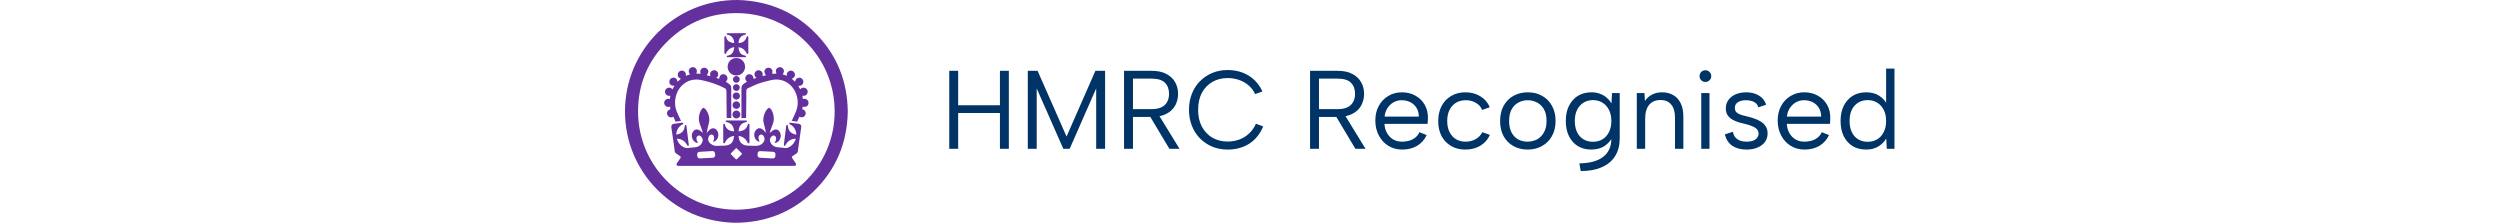 <svg width="404" height="36" viewBox="0 0 404 36" fill="none" xmlns="http://www.w3.org/2000/svg">
<path d="M153.399 11.444H154.839V17.006H161.589V11.444H163.029V24.044H161.589V18.266H154.839V24.044H153.399V11.444ZM167.531 24.044H166.091V11.444H167.675L172.355 22.064L177.017 11.444H178.583V24.044H177.143V14.288L172.859 24.044H171.833L167.531 14.288V24.044ZM188.919 15.17C188.919 14.414 188.697 13.814 188.253 13.37C187.809 12.926 187.083 12.704 186.075 12.704H183.087V17.636H186.093C186.753 17.636 187.287 17.534 187.695 17.33C188.115 17.126 188.421 16.838 188.613 16.466C188.817 16.094 188.919 15.662 188.919 15.17ZM186.075 11.444C187.059 11.444 187.863 11.612 188.487 11.948C189.123 12.284 189.597 12.734 189.909 13.298C190.221 13.85 190.377 14.474 190.377 15.17C190.377 15.662 190.293 16.13 190.125 16.574C189.969 17.018 189.717 17.414 189.369 17.762C189.021 18.11 188.577 18.386 188.037 18.59C187.497 18.794 186.849 18.896 186.093 18.896H183.087V24.044H181.647V11.444H186.075ZM187.119 18.356L190.611 24.044H188.973L185.571 18.356H187.119ZM192.141 17.744C192.141 16.796 192.297 15.932 192.609 15.152C192.921 14.36 193.359 13.682 193.923 13.118C194.499 12.542 195.159 12.098 195.903 11.786C196.659 11.474 197.481 11.318 198.369 11.318C199.665 11.318 200.799 11.618 201.771 12.218C202.755 12.818 203.499 13.67 204.003 14.774L202.833 15.206C202.557 14.618 202.191 14.138 201.735 13.766C201.279 13.382 200.763 13.094 200.187 12.902C199.611 12.71 199.005 12.614 198.369 12.614C197.469 12.614 196.659 12.818 195.939 13.226C195.219 13.634 194.649 14.222 194.229 14.99C193.821 15.758 193.617 16.676 193.617 17.744C193.617 18.8 193.821 19.712 194.229 20.48C194.649 21.248 195.219 21.842 195.939 22.262C196.659 22.67 197.469 22.874 198.369 22.874C199.017 22.874 199.635 22.772 200.223 22.568C200.811 22.364 201.339 22.046 201.807 21.614C202.287 21.182 202.671 20.642 202.959 19.994L204.129 20.426C203.613 21.662 202.857 22.598 201.861 23.234C200.865 23.858 199.701 24.17 198.369 24.17C197.481 24.17 196.659 24.014 195.903 23.702C195.159 23.39 194.499 22.946 193.923 22.37C193.359 21.794 192.921 21.116 192.609 20.336C192.297 19.544 192.141 18.68 192.141 17.744ZM218.978 15.17C218.978 14.414 218.756 13.814 218.312 13.37C217.868 12.926 217.142 12.704 216.134 12.704H213.146V17.636H216.152C216.812 17.636 217.346 17.534 217.754 17.33C218.174 17.126 218.48 16.838 218.672 16.466C218.876 16.094 218.978 15.662 218.978 15.17ZM216.134 11.444C217.118 11.444 217.922 11.612 218.546 11.948C219.182 12.284 219.656 12.734 219.968 13.298C220.28 13.85 220.436 14.474 220.436 15.17C220.436 15.662 220.352 16.13 220.184 16.574C220.028 17.018 219.776 17.414 219.428 17.762C219.08 18.11 218.636 18.386 218.096 18.59C217.556 18.794 216.908 18.896 216.152 18.896H213.146V24.044H211.706V11.444H216.134ZM217.178 18.356L220.67 24.044H219.032L215.63 18.356H217.178ZM226.592 24.17C225.752 24.17 225.002 23.966 224.342 23.558C223.694 23.15 223.184 22.592 222.812 21.884C222.44 21.176 222.254 20.366 222.254 19.454C222.254 18.578 222.44 17.798 222.812 17.114C223.184 16.43 223.694 15.896 224.342 15.512C224.99 15.116 225.728 14.918 226.556 14.918C227.372 14.918 228.098 15.098 228.734 15.458C229.382 15.818 229.886 16.316 230.246 16.952C230.606 17.588 230.774 18.314 230.75 19.13C230.75 19.262 230.744 19.4 230.732 19.544C230.72 19.688 230.708 19.844 230.696 20.012H223.73C223.754 20.576 223.892 21.074 224.144 21.506C224.396 21.938 224.726 22.28 225.134 22.532C225.554 22.772 226.028 22.892 226.556 22.892C227.252 22.892 227.84 22.76 228.32 22.496C228.812 22.232 229.166 21.854 229.382 21.362L230.552 21.83C230.192 22.586 229.67 23.168 228.986 23.576C228.302 23.972 227.504 24.17 226.592 24.17ZM229.274 18.842C229.286 18.326 229.172 17.87 228.932 17.474C228.704 17.078 228.38 16.766 227.96 16.538C227.54 16.31 227.054 16.196 226.502 16.196C226.022 16.196 225.584 16.31 225.188 16.538C224.792 16.766 224.462 17.084 224.198 17.492C223.946 17.888 223.796 18.338 223.748 18.842H229.274ZM236.806 24.17C235.93 24.17 235.162 23.978 234.502 23.594C233.842 23.21 233.326 22.676 232.954 21.992C232.594 21.296 232.414 20.492 232.414 19.58C232.414 18.656 232.594 17.846 232.954 17.15C233.326 16.442 233.842 15.896 234.502 15.512C235.162 15.116 235.93 14.918 236.806 14.918C237.73 14.918 238.54 15.134 239.236 15.566C239.932 15.986 240.436 16.574 240.748 17.33L239.506 17.762C239.326 17.282 238.996 16.904 238.516 16.628C238.048 16.34 237.502 16.196 236.878 16.196C236.266 16.196 235.732 16.334 235.276 16.61C234.832 16.886 234.484 17.276 234.232 17.78C233.992 18.284 233.872 18.878 233.872 19.562C233.872 20.57 234.142 21.38 234.682 21.992C235.222 22.592 235.942 22.892 236.842 22.892C237.454 22.892 238 22.754 238.48 22.478C238.96 22.202 239.314 21.83 239.542 21.362L240.766 21.794C240.442 22.538 239.932 23.12 239.236 23.54C238.54 23.96 237.73 24.17 236.806 24.17ZM246.862 24.17C246.01 24.17 245.248 23.984 244.576 23.612C243.904 23.24 243.376 22.712 242.992 22.028C242.608 21.332 242.416 20.51 242.416 19.562C242.416 18.602 242.608 17.774 242.992 17.078C243.388 16.382 243.922 15.848 244.594 15.476C245.278 15.104 246.046 14.918 246.898 14.918C247.75 14.918 248.512 15.104 249.184 15.476C249.868 15.848 250.402 16.382 250.786 17.078C251.182 17.762 251.38 18.578 251.38 19.526C251.38 20.486 251.182 21.314 250.786 22.01C250.39 22.706 249.85 23.24 249.166 23.612C248.482 23.984 247.714 24.17 246.862 24.17ZM246.844 22.892C247.372 22.892 247.87 22.778 248.338 22.55C248.806 22.31 249.184 21.944 249.472 21.452C249.772 20.948 249.922 20.312 249.922 19.544C249.922 18.764 249.778 18.128 249.49 17.636C249.202 17.144 248.824 16.784 248.356 16.556C247.9 16.316 247.408 16.196 246.88 16.196C246.352 16.196 245.86 16.316 245.404 16.556C244.948 16.784 244.576 17.15 244.288 17.654C244.012 18.146 243.874 18.776 243.874 19.544C243.874 20.324 244.012 20.96 244.288 21.452C244.564 21.944 244.924 22.31 245.368 22.55C245.824 22.778 246.316 22.892 246.844 22.892ZM260.503 15.044H261.745V22.388C261.745 23.492 261.499 24.434 261.007 25.214C260.515 26.006 259.801 26.606 258.865 27.014C257.929 27.434 256.789 27.644 255.445 27.644L255.229 26.402C256.921 26.378 258.205 26.024 259.081 25.34C259.957 24.668 260.395 23.684 260.395 22.388V22.19L260.539 22.226C260.263 22.754 259.849 23.21 259.297 23.594C258.745 23.966 258.031 24.158 257.155 24.17C256.327 24.17 255.601 23.984 254.977 23.612C254.365 23.228 253.885 22.688 253.537 21.992C253.201 21.296 253.033 20.48 253.033 19.544C253.033 18.608 253.201 17.798 253.537 17.114C253.885 16.418 254.365 15.878 254.977 15.494C255.601 15.11 256.327 14.918 257.155 14.918C257.695 14.918 258.175 15.002 258.595 15.17C259.015 15.326 259.375 15.542 259.675 15.818C259.975 16.082 260.221 16.382 260.413 16.718L260.503 15.044ZM254.491 19.544C254.491 20.576 254.755 21.398 255.283 22.01C255.823 22.61 256.549 22.91 257.461 22.91C258.013 22.91 258.511 22.778 258.955 22.514C259.399 22.25 259.747 21.866 259.999 21.362C260.263 20.858 260.395 20.252 260.395 19.544C260.395 18.836 260.263 18.236 259.999 17.744C259.747 17.24 259.399 16.856 258.955 16.592C258.511 16.316 258.013 16.178 257.461 16.178C256.561 16.178 255.841 16.484 255.301 17.096C254.761 17.708 254.491 18.524 254.491 19.544ZM264.507 15.044H265.749L265.821 16.322C266.109 15.878 266.487 15.536 266.955 15.296C267.423 15.044 267.969 14.918 268.593 14.918C269.277 14.918 269.877 15.068 270.393 15.368C270.909 15.656 271.311 16.094 271.599 16.682C271.887 17.258 272.031 17.984 272.031 18.86V24.044H270.681V19.022C270.681 18.086 270.477 17.378 270.069 16.898C269.673 16.406 269.097 16.16 268.341 16.16C267.561 16.16 266.949 16.418 266.505 16.934C266.073 17.45 265.857 18.212 265.857 19.22V24.044H264.507V15.044ZM274.92 15.044H276.252V24.044H274.92V15.044ZM275.604 13.244C275.328 13.244 275.1 13.154 274.92 12.974C274.74 12.794 274.65 12.572 274.65 12.308C274.65 12.032 274.74 11.804 274.92 11.624C275.1 11.444 275.328 11.354 275.604 11.354C275.856 11.354 276.072 11.444 276.252 11.624C276.444 11.804 276.54 12.032 276.54 12.308C276.54 12.572 276.444 12.794 276.252 12.974C276.072 13.154 275.856 13.244 275.604 13.244ZM280.028 21.29C280.1 21.65 280.232 21.95 280.424 22.19C280.616 22.418 280.862 22.592 281.162 22.712C281.474 22.832 281.834 22.892 282.242 22.892C282.878 22.892 283.358 22.772 283.682 22.532C284.018 22.28 284.186 21.968 284.186 21.596C284.186 21.284 284.084 21.032 283.88 20.84C283.688 20.648 283.43 20.492 283.106 20.372C282.782 20.24 282.422 20.126 282.026 20.03C281.714 19.958 281.378 19.874 281.018 19.778C280.658 19.67 280.316 19.526 279.992 19.346C279.668 19.166 279.404 18.932 279.2 18.644C278.996 18.356 278.894 17.978 278.894 17.51C278.894 16.994 279.032 16.544 279.308 16.16C279.596 15.764 279.986 15.458 280.478 15.242C280.982 15.026 281.558 14.918 282.206 14.918C282.95 14.918 283.61 15.08 284.186 15.404C284.774 15.728 285.182 16.232 285.41 16.916L284.15 17.348C284.066 17.036 283.91 16.796 283.682 16.628C283.466 16.46 283.22 16.346 282.944 16.286C282.68 16.226 282.416 16.196 282.152 16.196C281.612 16.196 281.174 16.304 280.838 16.52C280.514 16.724 280.352 17.036 280.352 17.456C280.352 17.684 280.406 17.876 280.514 18.032C280.622 18.176 280.772 18.296 280.964 18.392C281.156 18.488 281.384 18.572 281.648 18.644C281.912 18.704 282.2 18.776 282.512 18.86C282.86 18.944 283.214 19.052 283.574 19.184C283.934 19.304 284.27 19.466 284.582 19.67C284.894 19.862 285.146 20.114 285.338 20.426C285.542 20.726 285.644 21.104 285.644 21.56C285.644 22.088 285.5 22.55 285.212 22.946C284.924 23.33 284.522 23.63 284.006 23.846C283.502 24.062 282.914 24.17 282.242 24.17C281.318 24.17 280.55 23.966 279.938 23.558C279.338 23.138 278.936 22.526 278.732 21.722L280.028 21.29ZM291.613 24.17C290.773 24.17 290.023 23.966 289.363 23.558C288.715 23.15 288.205 22.592 287.833 21.884C287.461 21.176 287.275 20.366 287.275 19.454C287.275 18.578 287.461 17.798 287.833 17.114C288.205 16.43 288.715 15.896 289.363 15.512C290.011 15.116 290.749 14.918 291.577 14.918C292.393 14.918 293.119 15.098 293.755 15.458C294.403 15.818 294.907 16.316 295.267 16.952C295.627 17.588 295.795 18.314 295.771 19.13C295.771 19.262 295.765 19.4 295.753 19.544C295.741 19.688 295.729 19.844 295.717 20.012H288.751C288.775 20.576 288.913 21.074 289.165 21.506C289.417 21.938 289.747 22.28 290.155 22.532C290.575 22.772 291.049 22.892 291.577 22.892C292.273 22.892 292.861 22.76 293.341 22.496C293.833 22.232 294.187 21.854 294.403 21.362L295.573 21.83C295.213 22.586 294.691 23.168 294.007 23.576C293.323 23.972 292.525 24.17 291.613 24.17ZM294.295 18.842C294.307 18.326 294.193 17.87 293.953 17.474C293.725 17.078 293.401 16.766 292.981 16.538C292.561 16.31 292.075 16.196 291.523 16.196C291.043 16.196 290.605 16.31 290.209 16.538C289.813 16.766 289.483 17.084 289.219 17.492C288.967 17.888 288.817 18.338 288.769 18.842H294.295ZM304.941 16.862L304.797 16.88V11.084H306.147V24.044H304.905L304.815 22.37C304.539 22.874 304.125 23.3 303.573 23.648C303.033 23.996 302.361 24.17 301.557 24.17C300.729 24.17 300.003 23.984 299.379 23.612C298.767 23.228 298.287 22.688 297.939 21.992C297.603 21.296 297.435 20.48 297.435 19.544C297.435 18.608 297.603 17.798 297.939 17.114C298.287 16.418 298.767 15.878 299.379 15.494C300.003 15.11 300.729 14.918 301.557 14.918C302.409 14.918 303.117 15.104 303.681 15.476C304.245 15.848 304.665 16.31 304.941 16.862ZM298.893 19.544C298.893 20.576 299.157 21.398 299.685 22.01C300.213 22.61 300.933 22.91 301.845 22.91C302.409 22.91 302.913 22.778 303.357 22.514C303.801 22.25 304.149 21.866 304.401 21.362C304.665 20.858 304.797 20.252 304.797 19.544C304.797 18.836 304.665 18.236 304.401 17.744C304.149 17.24 303.801 16.856 303.357 16.592C302.913 16.316 302.409 16.178 301.845 16.178C300.945 16.178 300.225 16.484 299.685 17.096C299.157 17.696 298.893 18.512 298.893 19.544Z" fill="#003366"/>
<path d="M101 17.992C100.987 8.137 109.054 -0.122 119.295 0.001C124.265 0.156 128.525 1.972 131.972 5.561C135.317 9.043 136.952 13.249 137 18.074C136.901 23.116 135.095 27.444 131.462 30.947C127.908 34.373 123.608 36.009 118.677 36C113.86 35.842 109.707 34.108 106.279 30.712C102.906 27.372 100.991 22.813 101 17.992ZM134.877 17.998C134.902 9.359 127.935 2.313 119.406 2.124C114.904 2.024 111.006 3.572 107.81 6.737C104.718 9.799 103.134 13.558 103.11 17.914C103.061 26.762 110.171 33.693 118.617 33.881C127.688 34.083 134.922 26.715 134.878 17.998H134.877Z" fill="#63309D"/>
<path d="M109.286 21.755C110.064 21.646 110.537 21.211 110.633 20.537C110.642 20.469 110.662 20.401 110.662 20.333C110.664 20.24 110.709 20.188 110.793 20.184C110.89 20.18 110.912 20.255 110.923 20.333C110.939 20.446 110.954 20.561 110.968 20.674C111.081 21.579 111.195 22.483 111.308 23.388C111.317 23.459 111.318 23.529 111.236 23.561C111.164 23.589 111.106 23.564 111.058 23.47C110.921 23.207 110.743 22.977 110.508 22.794C110.197 22.552 109.778 22.409 109.392 22.421C109.399 22.459 109.4 22.498 109.413 22.533C109.655 23.204 110.092 23.683 110.783 23.907C110.835 23.924 110.895 23.933 110.949 23.929C111.446 23.883 111.947 23.861 112.439 23.781C113.06 23.681 113.44 23.285 113.563 22.716C113.57 22.684 113.569 22.647 113.563 22.614C113.527 22.379 113.429 22.174 113.25 22.016C113.12 21.902 112.97 21.859 112.803 21.937C112.644 22.014 112.564 22.142 112.554 22.32C112.541 22.553 112.608 22.762 112.733 22.956C112.76 22.998 112.789 23.04 112.829 23.101C112.628 23.108 112.465 23.051 112.317 22.951C111.821 22.616 111.64 21.846 111.955 21.336C112.214 20.918 112.589 20.799 113.032 21.052C113.222 21.161 113.385 21.319 113.566 21.46C113.563 21.423 113.566 21.379 113.553 21.341C113.426 20.971 113.296 20.605 113.167 20.237C113.103 20.052 113.021 19.871 112.984 19.682C112.89 19.211 112.93 18.746 113.077 18.287C113.169 17.999 113.289 17.73 113.514 17.518C113.651 17.389 113.682 17.384 113.836 17.499C114.06 17.663 114.208 17.891 114.326 18.135C114.527 18.554 114.656 18.996 114.621 19.464C114.602 19.719 114.539 19.972 114.475 20.222C114.376 20.606 114.273 20.987 114.227 21.381C114.225 21.401 114.231 21.423 114.237 21.478C114.289 21.404 114.325 21.355 114.36 21.305C114.498 21.111 114.663 20.947 114.873 20.829C115.225 20.632 115.535 20.725 115.793 20.993C116.245 21.462 116.164 22.358 115.645 22.75C115.52 22.845 115.378 22.897 115.199 22.929C115.327 22.733 115.397 22.54 115.4 22.33C115.401 22.234 115.393 22.134 115.364 22.042C115.272 21.741 114.918 21.649 114.687 21.862C114.409 22.118 114.353 22.601 114.554 22.919C114.737 23.206 115.003 23.37 115.31 23.487C115.552 23.58 115.799 23.589 116.055 23.565C116.328 23.54 116.606 23.556 116.882 23.543C117.088 23.533 117.296 23.525 117.498 23.484C118.014 23.38 118.357 23.065 118.511 22.561C118.569 22.372 118.598 22.174 118.643 21.965C118.435 21.965 118.269 22.029 118.108 22.099C117.677 22.284 117.367 22.592 117.176 23.021C117.158 23.062 117.134 23.11 117.099 23.132C117.059 23.154 117.002 23.163 116.956 23.154C116.9 23.146 116.872 23.099 116.875 23.039C116.876 23.005 116.875 22.97 116.875 22.935C116.875 22.033 116.875 21.129 116.875 20.226C116.875 20.197 116.875 20.169 116.875 20.14C116.875 20.071 116.887 20.012 116.971 20.005C117.049 19.997 117.107 20.025 117.136 20.1C117.144 20.121 117.147 20.144 117.153 20.166C117.315 20.795 117.751 21.106 118.365 21.207C118.449 21.22 118.532 21.225 118.63 21.236C118.602 20.882 118.529 20.563 118.339 20.281C118.145 19.991 117.852 19.852 117.532 19.759C117.471 19.741 117.408 19.734 117.348 19.715C117.286 19.696 117.252 19.651 117.258 19.584C117.264 19.519 117.302 19.479 117.369 19.473C117.403 19.47 117.438 19.471 117.473 19.471C118.48 19.471 119.486 19.471 120.493 19.471C120.528 19.471 120.562 19.471 120.597 19.472C120.662 19.474 120.704 19.504 120.713 19.575C120.724 19.65 120.689 19.697 120.62 19.718C120.566 19.734 120.509 19.741 120.453 19.757C120.214 19.827 119.987 19.92 119.8 20.094C119.566 20.312 119.457 20.593 119.394 20.894C119.373 20.998 119.366 21.105 119.35 21.231C119.444 21.223 119.512 21.224 119.576 21.209C119.754 21.163 119.936 21.128 120.104 21.057C120.453 20.911 120.673 20.64 120.787 20.281C120.809 20.215 120.829 20.15 120.854 20.085C120.88 20.016 120.935 19.993 121.006 20.003C121.081 20.015 121.112 20.064 121.113 20.136C121.113 20.17 121.113 20.205 121.113 20.239C121.113 21.131 121.113 22.023 121.113 22.914C121.113 22.948 121.113 22.983 121.113 23.018C121.113 23.096 121.078 23.151 120.995 23.163C120.92 23.174 120.861 23.146 120.825 23.076C120.785 22.994 120.749 22.909 120.703 22.831C120.426 22.361 120.006 22.095 119.486 21.972C119.449 21.964 119.41 21.967 119.362 21.964C119.349 22.131 119.393 22.279 119.426 22.429C119.576 23.081 120.058 23.505 120.787 23.524C121.263 23.536 121.741 23.589 122.215 23.57C122.775 23.547 123.231 23.299 123.499 22.782C123.543 22.696 123.542 22.582 123.545 22.48C123.549 22.266 123.473 22.073 123.336 21.91C123.225 21.778 123.08 21.712 122.906 21.76C122.746 21.804 122.638 21.908 122.599 22.076C122.538 22.341 122.596 22.587 122.715 22.822C122.729 22.851 122.747 22.878 122.773 22.922C122.458 22.873 122.24 22.718 122.081 22.465C121.824 22.053 121.813 21.48 122.11 21.085C122.393 20.708 122.766 20.61 123.164 20.861C123.264 20.924 123.354 21.009 123.437 21.094C123.54 21.2 123.628 21.319 123.736 21.449C123.748 21.225 123.7 21.026 123.654 20.83C123.583 20.523 123.508 20.215 123.423 19.912C123.258 19.309 123.381 18.742 123.625 18.189C123.728 17.956 123.859 17.739 124.054 17.57C124.13 17.503 124.22 17.452 124.302 17.395C124.568 17.553 124.705 17.791 124.814 18.047C124.986 18.454 125.059 18.883 125.045 19.325C125.034 19.65 124.922 19.952 124.805 20.253C124.697 20.531 124.591 20.81 124.49 21.091C124.448 21.209 124.423 21.332 124.384 21.479C124.482 21.445 124.515 21.377 124.57 21.336C124.711 21.23 124.845 21.106 124.999 21.025C125.447 20.793 125.784 20.966 126.007 21.317C126.339 21.84 126.153 22.667 125.603 22.985C125.469 23.063 125.322 23.113 125.143 23.1C125.176 23.053 125.202 23.019 125.226 22.983C125.372 22.756 125.469 22.514 125.409 22.236C125.341 21.922 125.007 21.794 124.757 21.991C124.547 22.155 124.428 22.384 124.412 22.641C124.404 22.775 124.47 22.921 124.528 23.05C124.662 23.344 124.895 23.539 125.185 23.68C125.416 23.792 125.663 23.794 125.907 23.819C126.248 23.855 126.591 23.885 126.933 23.923C127.056 23.936 127.171 23.924 127.287 23.879C127.925 23.624 128.345 23.166 128.568 22.521C128.574 22.504 128.576 22.488 128.578 22.471C128.58 22.46 128.577 22.448 128.574 22.421C128.504 22.421 128.432 22.411 128.362 22.422C127.725 22.524 127.246 22.853 126.945 23.43C126.932 23.455 126.92 23.481 126.904 23.506C126.87 23.562 126.817 23.578 126.756 23.565C126.683 23.551 126.67 23.495 126.675 23.433C126.689 23.268 126.702 23.101 126.723 22.937C126.801 22.311 126.882 21.687 126.961 21.063C126.992 20.819 127.023 20.575 127.056 20.331C127.069 20.228 127.115 20.177 127.185 20.18C127.254 20.182 127.308 20.239 127.322 20.332C127.34 20.445 127.348 20.561 127.373 20.671C127.466 21.082 127.698 21.387 128.081 21.573C128.268 21.663 128.46 21.729 128.678 21.761C128.689 21.49 128.63 21.241 128.527 21.003C128.356 20.601 128.069 20.306 127.687 20.101C127.662 20.088 127.634 20.076 127.61 20.062C127.548 20.023 127.526 19.97 127.55 19.9C127.572 19.834 127.621 19.816 127.687 19.825C127.908 19.853 128.131 19.881 128.352 19.909C128.585 19.94 128.819 19.974 129.052 20.002C129.372 20.04 129.526 20.24 129.48 20.558C129.347 21.478 129.218 22.396 129.087 23.315C129.031 23.706 128.976 24.098 128.925 24.49C128.909 24.608 128.853 24.692 128.758 24.758C128.535 24.91 128.313 25.064 128.091 25.218C127.934 25.328 127.92 25.399 128.028 25.561C128.203 25.825 128.383 26.084 128.563 26.344C128.641 26.457 128.666 26.573 128.602 26.7C128.569 26.767 128.521 26.809 128.439 26.8C128.4 26.795 128.358 26.8 128.319 26.8C122.099 26.8 115.881 26.8 109.661 26.8C109.633 26.8 109.604 26.8 109.575 26.8C109.385 26.798 109.279 26.64 109.349 26.459C109.369 26.407 109.402 26.357 109.433 26.311C109.598 26.069 109.765 25.828 109.93 25.585C110.053 25.404 110.041 25.332 109.858 25.203C109.669 25.071 109.481 24.94 109.288 24.815C109.128 24.711 109.05 24.575 109.03 24.379C108.986 23.945 108.916 23.515 108.854 23.084C108.779 22.557 108.703 22.029 108.625 21.503C108.584 21.219 108.541 20.936 108.499 20.652C108.492 20.607 108.486 20.561 108.484 20.515C108.468 20.218 108.604 20.047 108.9 20.006C109.337 19.945 109.777 19.889 110.214 19.832C110.219 19.832 110.225 19.832 110.23 19.832C110.303 19.827 110.384 19.796 110.416 19.9C110.443 19.987 110.416 20.04 110.3 20.099C109.773 20.366 109.458 20.795 109.329 21.367C109.3 21.493 109.294 21.623 109.277 21.758L109.286 21.755ZM113.219 25.597C113.219 25.597 113.219 25.601 113.219 25.603C113.413 25.589 113.607 25.572 113.801 25.561C114.258 25.536 114.716 25.514 115.174 25.491C115.364 25.482 115.5 25.393 115.545 25.217C115.596 25.02 115.578 24.816 115.5 24.629C115.418 24.435 115.239 24.407 115.051 24.417C114.531 24.445 114.01 24.474 113.49 24.504C113.325 24.513 113.157 24.518 112.994 24.542C112.779 24.574 112.655 24.74 112.664 24.956C112.666 25.032 112.67 25.105 112.673 25.18C112.688 25.478 112.894 25.622 113.115 25.597C113.15 25.594 113.184 25.597 113.219 25.597ZM124.774 25.602C124.774 25.602 124.774 25.598 124.774 25.597C124.815 25.597 124.855 25.597 124.895 25.597C125.139 25.597 125.279 25.471 125.302 25.226C125.311 25.117 125.315 25.008 125.313 24.899C125.309 24.712 125.189 24.574 125.003 24.543C124.918 24.529 124.832 24.526 124.746 24.522C124.368 24.5 123.991 24.479 123.614 24.459C123.356 24.444 123.099 24.425 122.841 24.421C122.611 24.417 122.45 24.572 122.433 24.799C122.427 24.879 122.431 24.96 122.424 25.04C122.4 25.302 122.553 25.479 122.818 25.492C123.059 25.504 123.299 25.515 123.539 25.528C123.951 25.552 124.361 25.578 124.773 25.603L124.774 25.602ZM119.906 24.85C119.87 24.8 119.847 24.754 119.812 24.718C119.582 24.485 119.352 24.253 119.119 24.024C119.026 23.932 118.96 23.931 118.868 24.021C118.63 24.254 118.395 24.49 118.162 24.728C118.065 24.827 118.065 24.879 118.162 24.978C118.394 25.216 118.63 25.451 118.868 25.684C118.964 25.778 119.027 25.781 119.119 25.69C119.357 25.458 119.592 25.221 119.824 24.984C119.858 24.949 119.876 24.899 119.906 24.85Z" fill="#63309D"/>
<path d="M127.958 12.734C128.134 12.892 128.298 13.042 128.474 13.201C128.49 13.155 128.506 13.121 128.512 13.085C128.556 12.805 128.823 12.553 129.163 12.547C129.463 12.542 129.749 12.768 129.808 13.07C129.899 13.536 129.538 13.877 129.191 13.87C129.135 13.87 129.079 13.87 129.002 13.87C129.107 14.062 129.203 14.239 129.309 14.432C129.458 14.277 129.618 14.166 129.834 14.163C129.977 14.161 130.108 14.193 130.227 14.27C130.459 14.422 130.583 14.708 130.504 14.977C130.383 15.393 130.076 15.529 129.661 15.473C129.69 15.652 129.715 15.813 129.744 15.993C130.028 15.928 130.295 15.948 130.496 16.186C130.619 16.332 130.681 16.502 130.655 16.697C130.602 17.133 130.247 17.344 129.716 17.243C129.69 17.369 129.664 17.495 129.635 17.632C129.709 17.663 129.789 17.69 129.863 17.73C130.099 17.855 130.232 18.12 130.198 18.395C130.167 18.655 129.955 18.89 129.698 18.949C129.565 18.98 129.417 18.961 129.16 18.877C129.051 19.13 128.941 19.386 128.826 19.655C128.534 19.617 128.247 19.579 127.941 19.54C128.02 19.37 128.093 19.215 128.164 19.059C128.339 18.666 128.54 18.281 128.682 17.876C129.026 16.897 128.978 15.924 128.567 14.97C128.239 14.206 127.712 13.614 126.977 13.22C126.613 13.024 126.222 12.917 125.812 12.87C125.372 12.818 124.937 12.87 124.513 12.97C123.704 13.162 122.893 13.36 122.123 13.685C121.689 13.869 121.265 14.075 120.838 14.27C120.697 14.333 120.631 14.446 120.614 14.593C120.606 14.667 120.605 14.742 120.605 14.817C120.605 15.133 120.607 15.449 120.605 15.766C120.594 16.829 120.582 17.893 120.57 18.956C120.57 18.99 120.564 19.023 120.559 19.079C120.315 19.089 120.077 19.085 119.826 19.08C119.822 19.011 119.818 18.955 119.818 18.899C119.818 17.369 119.818 15.838 119.816 14.308C119.816 13.951 119.955 13.676 120.259 13.486C120.406 13.396 120.552 13.305 120.711 13.208C120.433 12.935 120.33 12.629 120.551 12.282C120.705 12.041 120.983 11.936 121.257 12.008C121.615 12.102 121.761 12.36 121.765 12.736C121.925 12.69 122.07 12.647 122.239 12.598C122.194 12.552 122.161 12.517 122.127 12.482C121.907 12.258 121.864 11.96 122.008 11.692C122.131 11.464 122.404 11.294 122.739 11.364C123.019 11.424 123.244 11.681 123.256 11.979C123.26 12.079 123.225 12.18 123.206 12.3C123.407 12.275 123.593 12.205 123.785 12.154C123.48 11.77 123.444 11.464 123.666 11.19C123.892 10.909 124.254 10.889 124.491 11.012C124.81 11.177 124.91 11.477 124.782 11.931C124.898 11.924 125.01 11.918 125.12 11.912C125.234 11.906 125.348 11.9 125.466 11.894C125.301 11.43 125.368 11.147 125.678 10.952C125.942 10.785 126.281 10.825 126.499 11.046C126.754 11.307 126.752 11.602 126.486 12.014C126.702 12.089 126.916 12.163 127.152 12.244C127.125 11.986 127.168 11.762 127.356 11.588C127.48 11.474 127.628 11.416 127.793 11.408C128.089 11.394 128.376 11.62 128.449 11.918C128.535 12.264 128.37 12.548 127.961 12.734H127.958Z" fill="#63309D"/>
<path d="M118.173 19.073H117.444C117.44 19.026 117.432 18.988 117.432 18.948C117.424 18.253 117.416 17.557 117.41 16.862C117.404 16.229 117.403 15.597 117.397 14.963C117.395 14.831 117.387 14.699 117.372 14.568C117.355 14.429 117.28 14.331 117.15 14.264C116.057 13.7 114.906 13.297 113.707 13.022C113.308 12.93 112.911 12.852 112.5 12.853C111.734 12.855 111.053 13.102 110.464 13.583C109.73 14.183 109.309 14.97 109.149 15.899C109.109 16.135 109.085 16.378 109.089 16.618C109.097 17.186 109.209 17.732 109.459 18.249C109.648 18.642 109.823 19.042 110.006 19.439C110.017 19.464 110.026 19.491 110.044 19.539C109.746 19.578 109.46 19.616 109.165 19.656C109.053 19.392 108.942 19.135 108.828 18.869C108.599 18.98 108.373 19.011 108.146 18.896C107.99 18.817 107.887 18.691 107.829 18.527C107.692 18.143 107.872 17.832 108.355 17.631C108.329 17.506 108.303 17.38 108.273 17.239C107.927 17.337 107.628 17.285 107.43 16.964C107.285 16.728 107.292 16.484 107.449 16.252C107.641 15.971 107.915 15.922 108.242 15.996C108.272 15.826 108.301 15.66 108.332 15.483C108.264 15.483 108.209 15.48 108.153 15.483C107.847 15.495 107.593 15.319 107.497 15.028C107.406 14.756 107.511 14.448 107.748 14.282C107.997 14.11 108.314 14.121 108.547 14.313C108.586 14.345 108.623 14.38 108.678 14.428C108.734 14.33 108.786 14.238 108.838 14.146C108.888 14.058 108.936 13.969 108.99 13.874C108.477 13.877 108.173 13.651 108.165 13.234C108.159 12.922 108.33 12.633 108.73 12.555C109.096 12.484 109.399 12.739 109.504 13.188C109.515 13.185 109.528 13.185 109.536 13.178C109.698 13.033 109.86 12.888 110.035 12.73C109.811 12.643 109.633 12.52 109.558 12.287C109.51 12.14 109.515 11.994 109.566 11.849C109.664 11.568 109.961 11.374 110.254 11.412C110.451 11.437 110.613 11.527 110.732 11.691C110.851 11.854 110.856 12.041 110.837 12.245C111.075 12.164 111.29 12.09 111.516 12.012C111.377 11.842 111.271 11.656 111.307 11.425C111.332 11.268 111.397 11.127 111.515 11.019C111.741 10.811 112.089 10.79 112.345 10.965C112.626 11.159 112.693 11.475 112.531 11.885C112.759 11.9 112.983 11.917 113.213 11.932C113.084 11.493 113.181 11.182 113.488 11.018C113.771 10.865 114.125 10.937 114.329 11.188C114.549 11.46 114.514 11.773 114.206 12.154C114.402 12.209 114.589 12.26 114.807 12.319C114.723 12.082 114.714 11.87 114.835 11.674C114.911 11.55 115.015 11.454 115.155 11.396C115.481 11.263 115.794 11.419 115.941 11.617C116.058 11.775 116.077 11.956 116.052 12.143C116.027 12.328 115.907 12.459 115.747 12.592C115.923 12.648 116.068 12.693 116.214 12.74C116.279 12.281 116.447 12.063 116.775 12C117.053 11.947 117.341 12.076 117.474 12.33C117.588 12.548 117.66 12.824 117.284 13.211C117.391 13.277 117.5 13.336 117.6 13.407C117.726 13.496 117.853 13.587 117.966 13.69C118.093 13.807 118.15 13.965 118.162 14.137C118.169 14.235 118.173 14.332 118.173 14.43C118.173 15.903 118.173 17.375 118.173 18.848V19.078V19.073Z" fill="#63309D"/>
<path d="M119.331 7.638C119.349 7.906 119.403 8.15 119.518 8.379C119.65 8.643 119.865 8.817 120.142 8.917C120.25 8.955 120.361 8.985 120.471 9.013C120.539 9.031 120.568 9.075 120.563 9.14C120.558 9.206 120.514 9.241 120.448 9.243C120.401 9.245 120.356 9.245 120.309 9.245C119.43 9.245 118.549 9.245 117.669 9.245C117.622 9.245 117.576 9.247 117.531 9.242C117.473 9.236 117.434 9.207 117.432 9.143C117.429 9.087 117.438 9.038 117.5 9.02C117.55 9.006 117.6 8.994 117.65 8.981C117.925 8.903 118.181 8.793 118.358 8.554C118.546 8.301 118.622 8.009 118.649 7.702C118.651 7.681 118.641 7.659 118.635 7.622C118.296 7.672 118.003 7.803 117.754 8.027C117.577 8.187 117.434 8.373 117.348 8.598C117.325 8.658 117.291 8.711 117.213 8.71C117.132 8.71 117.082 8.669 117.066 8.592C117.058 8.552 117.061 8.512 117.061 8.471C117.061 7.672 117.061 6.872 117.061 6.073C117.061 6.032 117.052 5.987 117.067 5.954C117.088 5.912 117.123 5.866 117.164 5.848C117.222 5.822 117.277 5.856 117.308 5.911C117.327 5.945 117.339 5.985 117.35 6.024C117.487 6.547 117.851 6.814 118.358 6.917C118.431 6.933 118.506 6.94 118.579 6.951C118.595 6.953 118.612 6.947 118.652 6.943C118.639 6.847 118.631 6.752 118.614 6.66C118.508 6.109 118.193 5.754 117.638 5.625C117.592 5.614 117.547 5.608 117.504 5.594C117.447 5.575 117.428 5.53 117.433 5.471C117.438 5.412 117.466 5.374 117.528 5.369C117.573 5.365 117.62 5.364 117.666 5.364C118.558 5.364 119.45 5.364 120.342 5.364C120.382 5.364 120.428 5.354 120.461 5.37C120.501 5.39 120.553 5.432 120.558 5.469C120.563 5.506 120.523 5.56 120.488 5.589C120.461 5.612 120.413 5.611 120.374 5.62C119.781 5.752 119.457 6.131 119.364 6.722C119.353 6.793 119.345 6.865 119.337 6.937C119.872 6.986 120.388 6.665 120.59 6.165C120.62 6.091 120.643 6.013 120.67 5.937C120.695 5.869 120.746 5.838 120.818 5.845C120.888 5.853 120.911 5.907 120.921 5.966C120.929 6.005 120.926 6.045 120.926 6.086C120.926 6.88 120.926 7.673 120.926 8.468C120.926 8.502 120.926 8.537 120.925 8.571C120.92 8.641 120.895 8.696 120.82 8.71C120.745 8.724 120.692 8.699 120.652 8.625C120.58 8.488 120.509 8.349 120.417 8.226C120.161 7.89 119.808 7.709 119.399 7.633C119.383 7.631 119.366 7.637 119.332 7.641L119.331 7.638Z" fill="#63309D"/>
<path d="M120.407 10.778C120.401 11.546 119.813 12.19 118.996 12.193C118.195 12.197 117.59 11.555 117.584 10.799C117.578 10.028 118.173 9.379 118.984 9.375C119.826 9.372 120.395 10.029 120.407 10.778Z" fill="#63309D"/>
<path d="M118.984 19.135C118.658 19.157 118.343 18.823 118.361 18.493C118.38 18.137 118.643 17.861 118.999 17.862C119.346 17.862 119.636 18.154 119.636 18.499C119.636 18.858 119.35 19.136 118.984 19.135Z" fill="#63309D"/>
<path d="M119.602 16.98C119.604 17.319 119.337 17.6 118.996 17.592C118.654 17.583 118.397 17.375 118.386 16.997C118.374 16.613 118.669 16.38 118.985 16.377C119.331 16.375 119.599 16.637 119.603 16.978L119.602 16.98Z" fill="#63309D"/>
<path d="M118.996 14.949C119.287 14.923 119.572 15.175 119.574 15.521C119.577 15.84 119.312 16.096 118.992 16.097C118.675 16.098 118.404 15.839 118.413 15.518C118.425 15.132 118.728 14.926 118.996 14.949Z" fill="#63309D"/>
<path d="M118.997 13.603C119.311 13.605 119.543 13.838 119.543 14.147C119.543 14.463 119.303 14.702 118.984 14.699C118.682 14.696 118.442 14.447 118.444 14.143C118.447 13.838 118.69 13.6 118.997 13.602V13.603Z" fill="#63309D"/>
<path d="M118.997 13.373C118.694 13.385 118.454 13.139 118.446 12.835C118.437 12.535 118.687 12.291 118.991 12.291C119.299 12.291 119.542 12.528 119.543 12.828C119.543 13.13 119.299 13.373 118.998 13.373H118.997Z" fill="#63309D"/>
</svg>

